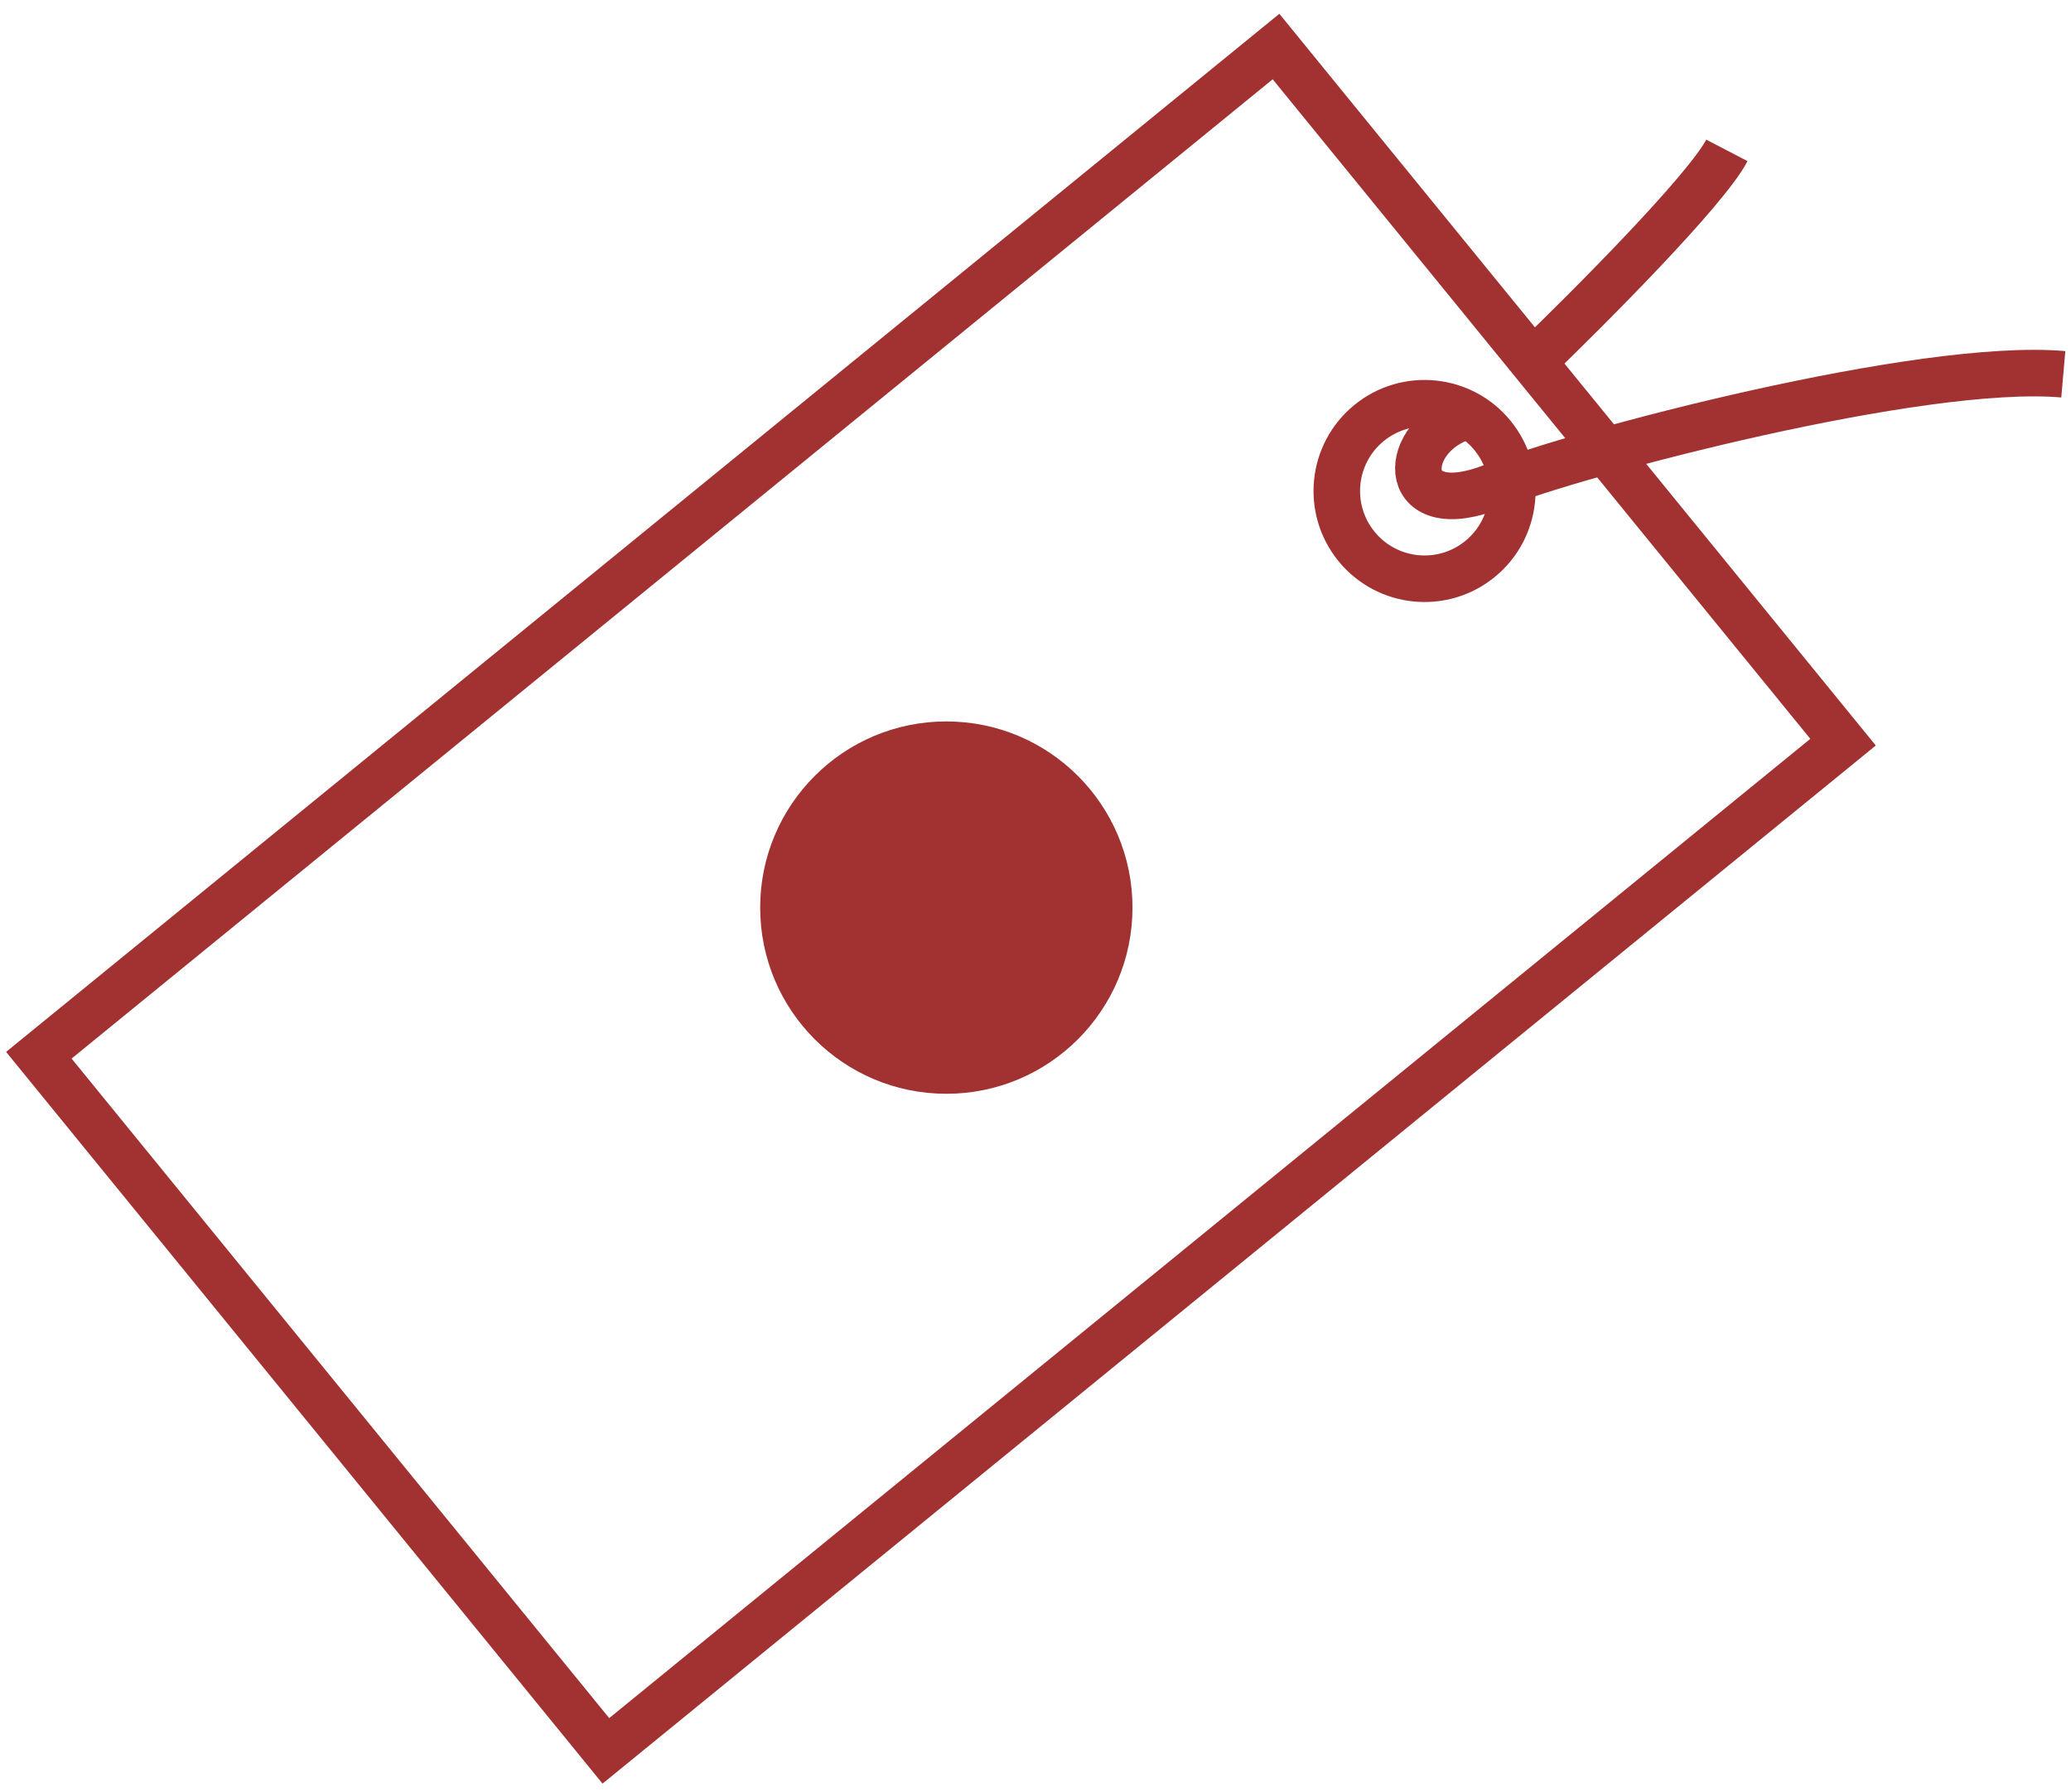 <?xml version="1.0" encoding="UTF-8"?> <svg xmlns="http://www.w3.org/2000/svg" width="89" height="77" viewBox="0 0 89 77" fill="none"> <path d="M1.669 45.344L54.836 2L79.204 31.891L26.037 75.235L1.669 45.344Z" stroke="#A23131" stroke-width="2"></path> <circle cx="61.219" cy="21.098" r="3.771" transform="rotate(50.812 61.219 21.098)" stroke="#A23131" stroke-width="2"></circle> <path d="M62.672 18C60.172 19 60.168 22.5 64.203 20.893C67.854 19.44 82.552 15.548 88.669 16.083M65.871 15.549C68.28 13.232 73.322 8.172 74.212 6.462" stroke="#A23131" stroke-width="2"></path> <circle cx="40.668" cy="39" r="8" fill="#A23131"></circle> </svg> 